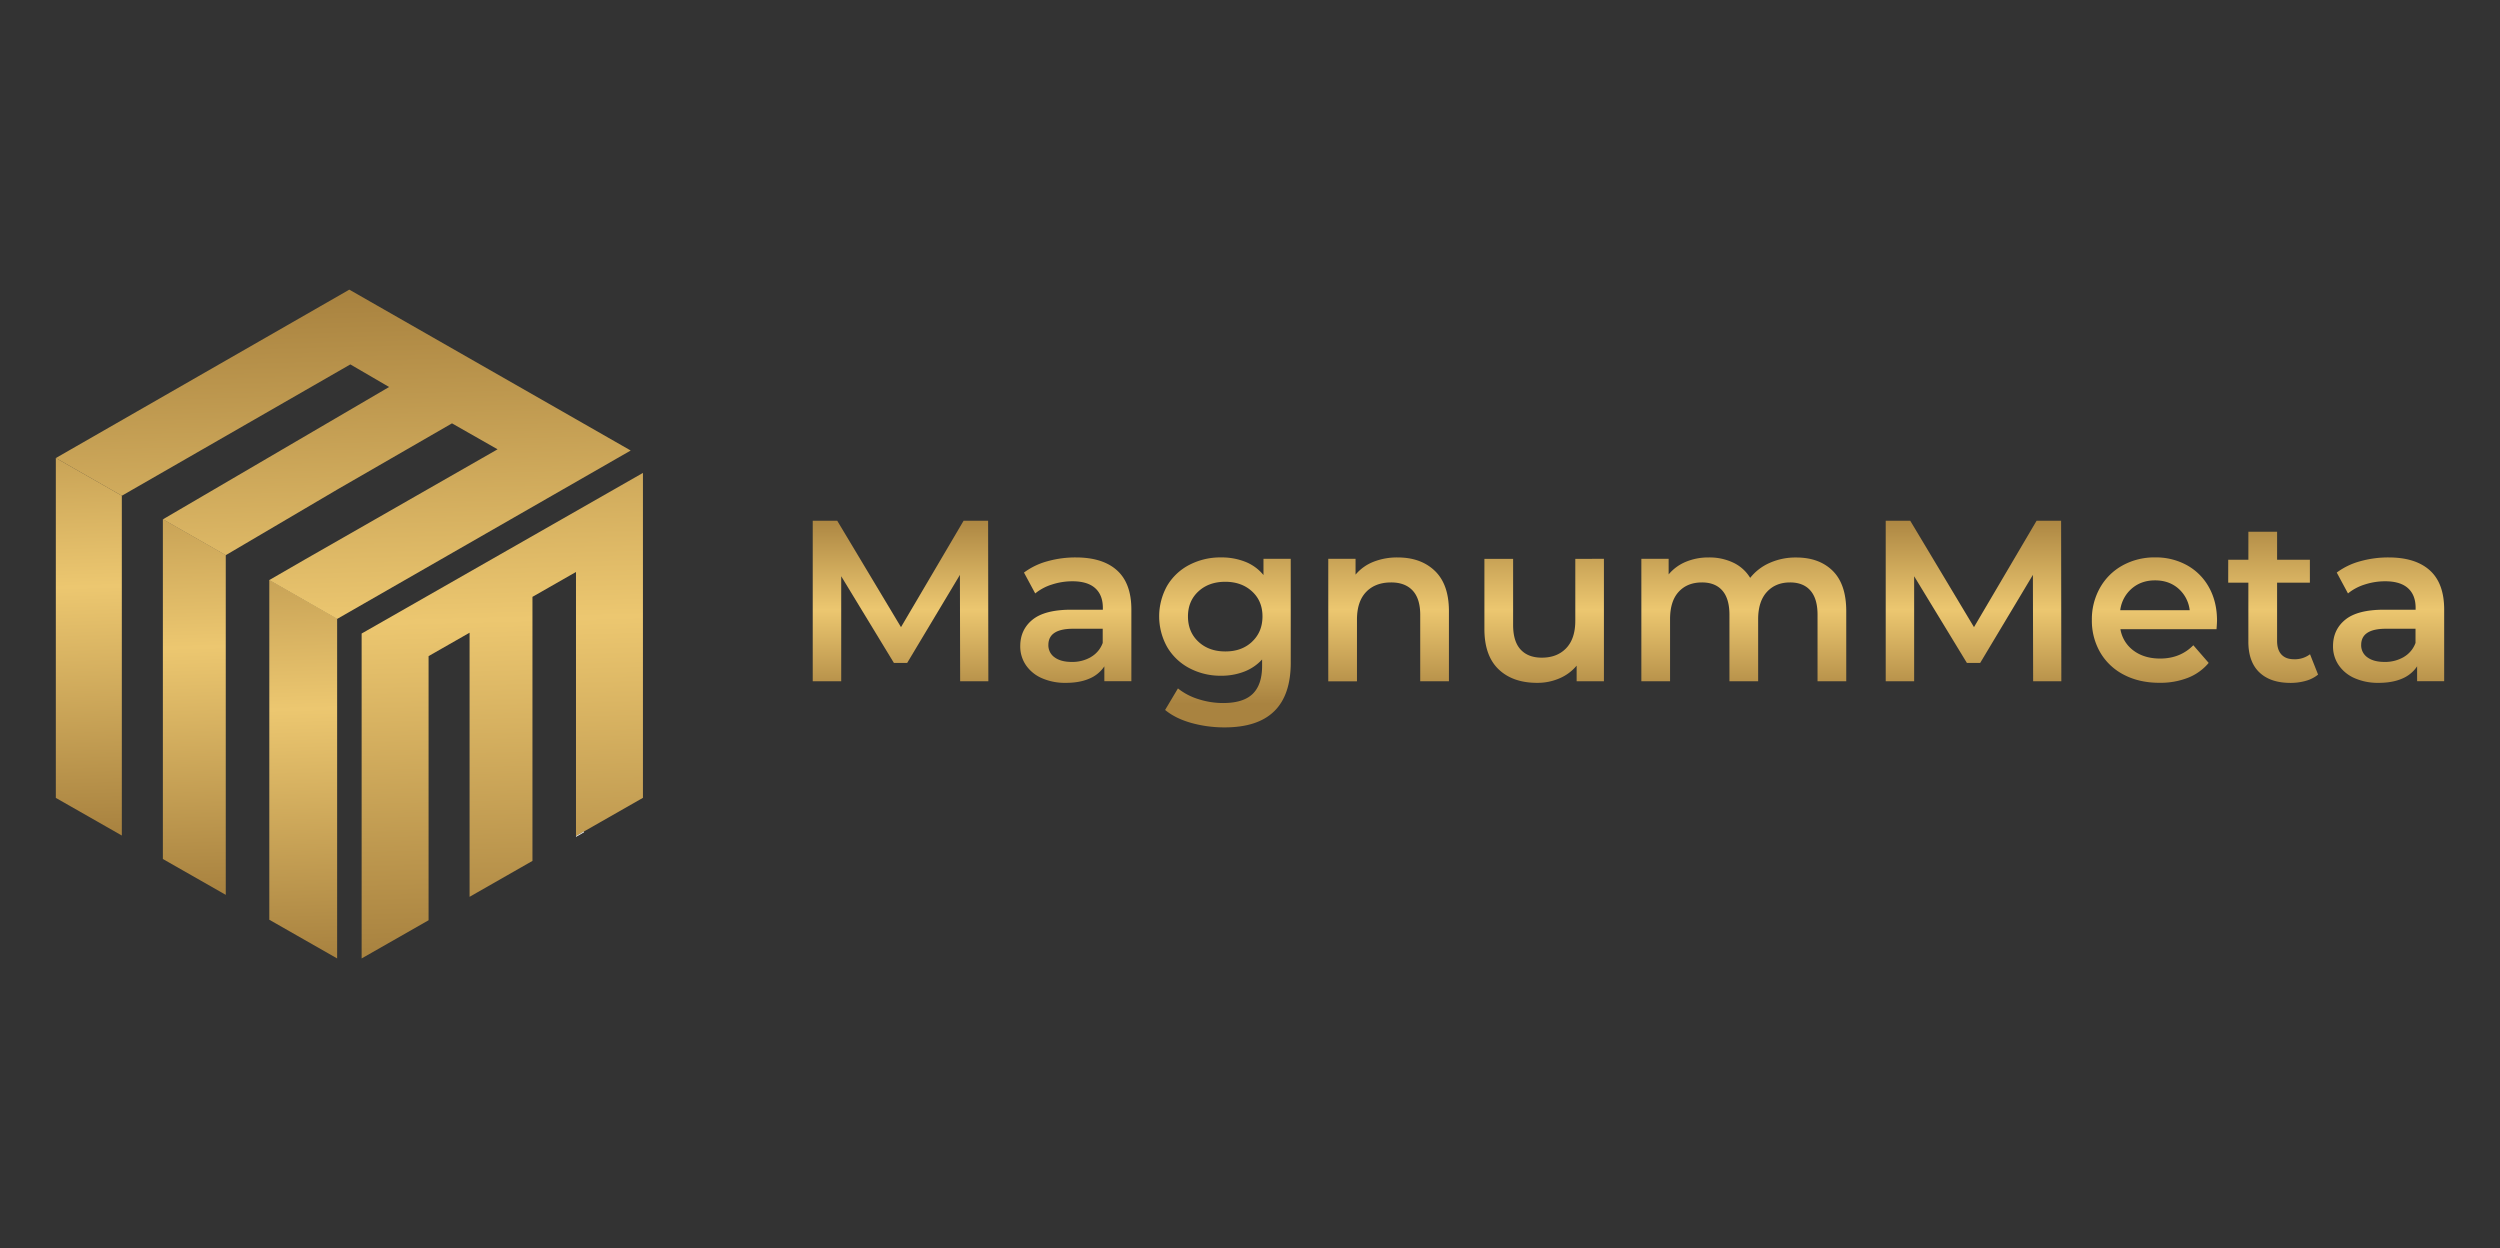 <svg id="Layer_1" data-name="Layer 1" xmlns="http://www.w3.org/2000/svg" xmlns:xlink="http://www.w3.org/1999/xlink" viewBox="0 0 2003.06 1000"><rect x="0" y="0" width="2003.06" height="1000" fill="#333333" stroke="none"/><defs><style>.cls-1{fill:url(#linear-gradient);}.cls-2{fill:url(#linear-gradient-2);}.cls-3{fill:url(#linear-gradient-3);}.cls-4{fill:url(#linear-gradient-4);}.cls-5{fill:url(#linear-gradient-5);}.cls-6{fill:url(#linear-gradient-6);}.cls-7{fill:url(#linear-gradient-7);}.cls-8{fill:url(#linear-gradient-8);}.cls-9{fill:url(#linear-gradient-9);}.cls-10{fill:url(#linear-gradient-10);}.cls-11{fill:url(#linear-gradient-11);}.cls-12{fill:url(#linear-gradient-12);}.cls-13{fill:url(#linear-gradient-13);}.cls-14{fill:url(#linear-gradient-14);}.cls-15{fill:url(#linear-gradient-15);}.cls-16{fill:#fff;}</style><linearGradient id="linear-gradient" x1="721.53" y1="413.14" x2="721.53" y2="563.79" gradientUnits="userSpaceOnUse"><stop offset="0" stop-color="#a98340"/><stop offset="0.5" stop-color="#ecc770"/><stop offset="1" stop-color="#a98340"/></linearGradient><linearGradient id="linear-gradient-2" x1="861.97" y1="413.14" x2="861.97" y2="563.79" xlink:href="#linear-gradient"/><linearGradient id="linear-gradient-3" x1="981.45" y1="413.14" x2="981.45" y2="563.79" xlink:href="#linear-gradient"/><linearGradient id="linear-gradient-4" x1="1112.61" y1="413.14" x2="1112.61" y2="563.79" xlink:href="#linear-gradient"/><linearGradient id="linear-gradient-5" x1="1237.25" y1="413.14" x2="1237.25" y2="563.79" xlink:href="#linear-gradient"/><linearGradient id="linear-gradient-6" x1="1397.24" y1="413.14" x2="1397.24" y2="563.79" xlink:href="#linear-gradient"/><linearGradient id="linear-gradient-7" x1="1581.22" y1="413.14" x2="1581.22" y2="563.79" xlink:href="#linear-gradient"/><linearGradient id="linear-gradient-8" x1="1726.15" y1="413.14" x2="1726.15" y2="563.79" xlink:href="#linear-gradient"/><linearGradient id="linear-gradient-9" x1="1821.3" y1="413.14" x2="1821.3" y2="563.79" xlink:href="#linear-gradient"/><linearGradient id="linear-gradient-10" x1="1913.79" y1="413.14" x2="1913.79" y2="563.79" xlink:href="#linear-gradient"/><linearGradient id="linear-gradient-11" x1="393.42" y1="234.14" x2="407.38" y2="758.79" xlink:href="#linear-gradient"/><linearGradient id="linear-gradient-12" x1="64.7" y1="274.19" x2="75.12" y2="665.95" xlink:href="#linear-gradient"/><linearGradient id="linear-gradient-13" x1="149.29" y1="323.78" x2="159.66" y2="713.48" xlink:href="#linear-gradient"/><linearGradient id="linear-gradient-14" x1="236.43" y1="371.66" x2="246.89" y2="764.45" xlink:href="#linear-gradient"/><linearGradient id="linear-gradient-15" x1="271.66" y1="237.39" x2="285.62" y2="762.04" xlink:href="#linear-gradient"/></defs><title>Artboard 4 copy 2SVG</title><path class="cls-1" d="M769.29,545.83l-.18-85.23-42.25,70.54H716.21L674,461.7v84.13H651.18V417.25h19.65l51.07,85.23,50.15-85.23H791.7l.19,128.58Z"/><path class="cls-2" d="M895,457q11.47,10.38,11.48,31.32v57.49H884.83V533.89a26.59,26.59,0,0,1-12,9.83q-7.8,3.4-18.83,3.4a46.12,46.12,0,0,1-19.28-3.77,29.81,29.81,0,0,1-12.77-10.47,26.57,26.57,0,0,1-4.5-15.15q0-13.23,9.83-21.22t31-8h25.35v-1.47q0-10.29-6.15-15.8t-18.28-5.51a52.93,52.93,0,0,0-16.26,2.57,40,40,0,0,0-13.5,7.17l-9-16.72a55.58,55.58,0,0,1,18.55-9,82.59,82.59,0,0,1,23-3.12Q883.55,446.64,895,457Zm-20.94,69.43a21.51,21.51,0,0,0,9.46-11.29V503.77h-23.7q-19.83,0-19.84,13a11.73,11.73,0,0,0,5,9.92q5,3.67,13.78,3.67A29.58,29.58,0,0,0,874.09,526.45Z"/><path class="cls-3" d="M1034.17,447.74V531q0,51.81-52.9,51.8a98.11,98.11,0,0,1-26.82-3.58q-12.68-3.57-20.94-10.38l10.29-17.26a49.22,49.22,0,0,0,16.25,8.54A63.85,63.85,0,0,0,980,563.29q16.17,0,23.7-7.35t7.53-22.41v-5.15a37.74,37.74,0,0,1-14.33,9.74,50.57,50.57,0,0,1-18.55,3.3,53.24,53.24,0,0,1-25.26-6,44.79,44.79,0,0,1-17.82-16.81,50.3,50.3,0,0,1,0-49.5,44.46,44.46,0,0,1,17.82-16.62,53.9,53.9,0,0,1,25.26-5.88,51.71,51.71,0,0,1,19.38,3.49,35.62,35.62,0,0,1,14.6,10.65v-13Zm-31,66.41q8.35-7.81,8.36-20.3,0-12.32-8.36-20t-21.4-7.72q-13.23,0-21.58,7.72t-8.36,20q0,12.5,8.36,20.3t21.58,7.8Q994.87,522,1003.22,514.15Z"/><path class="cls-4" d="M1149.72,457.47q11.19,10.84,11.2,32.15v56.21h-23V492.56q0-12.85-6.06-19.38t-17.27-6.52q-12.68,0-20,7.62t-7.35,22v49.6h-23V447.74h21.86v12.67a35.86,35.86,0,0,1,14.33-10.28,51.45,51.45,0,0,1,19.47-3.49Q1138.51,446.64,1149.72,457.47Z"/><path class="cls-5" d="M1285.1,447.74v98.09h-21.86V533.34a36.42,36.42,0,0,1-13.78,10.19,44.3,44.3,0,0,1-17.82,3.59q-19.65,0-31-10.93t-11.3-32.42v-56h23v52.9q0,13.23,6,19.75t17,6.52q12.3,0,19.56-7.62t7.26-21.95v-49.6Z"/><path class="cls-6" d="M1468.43,457.38q10.83,10.75,10.83,32.24v56.21h-23V492.56q0-12.85-5.7-19.38t-16.34-6.52q-11.58,0-18.55,7.62t-7,21.77v49.78h-23V492.56q0-12.85-5.69-19.38t-16.35-6.52q-11.76,0-18.65,7.53t-6.89,21.86v49.78h-23V447.74h21.86v12.49a35.67,35.67,0,0,1,13.78-10.1,46.74,46.74,0,0,1,18.37-3.49,44.49,44.49,0,0,1,19.57,4.13A31.69,31.69,0,0,1,1402.29,463a40.73,40.73,0,0,1,15.62-12,50.69,50.69,0,0,1,21.13-4.32Q1457.58,446.64,1468.43,457.38Z"/><path class="cls-7" d="M1629,545.83l-.19-85.23-42.24,70.54h-10.66l-42.25-69.44v84.13h-22.78V417.25h19.66l51.06,85.23,50.15-85.23h19.66l.18,128.58Z"/><path class="cls-8" d="M1775.93,504.13h-77a26.72,26.72,0,0,0,10.56,17.18q8.55,6.33,21.22,6.34,16.15,0,26.64-10.66l12.3,14.15A41.44,41.44,0,0,1,1753,543.08a61,61,0,0,1-22.78,4q-16.17,0-28.47-6.43a46.34,46.34,0,0,1-19-17.91,50.58,50.58,0,0,1-6.7-26,51.26,51.26,0,0,1,6.52-25.8,46.28,46.28,0,0,1,18.09-17.91,52.77,52.77,0,0,1,26.09-6.43,51.4,51.4,0,0,1,25.62,6.34A44.91,44.91,0,0,1,1770,470.79q6.33,11.49,6.33,26.55Q1776.29,499.73,1775.93,504.13Zm-67.87-32.6a27.39,27.39,0,0,0-9.28,17.36h55.66a27.14,27.14,0,0,0-9-17.27Q1737.9,465,1726.7,465,1715.67,465,1708.06,471.53Z"/><path class="cls-9" d="M1857.3,540.5a26.82,26.82,0,0,1-9.82,5,44,44,0,0,1-12.22,1.66q-16.17,0-25-8.45t-8.82-24.62V466.84H1785.3V448.47h16.16V426.06h23v22.41h26.27v18.37h-26.27V513.5q0,7.17,3.49,10.93T1838,528.2a20.16,20.16,0,0,0,12.85-4Z"/><path class="cls-10" d="M1946.85,457q11.48,10.38,11.48,31.32v57.49h-21.68V533.89a26.64,26.64,0,0,1-12,9.83q-7.81,3.4-18.83,3.4a46.2,46.2,0,0,1-19.29-3.77,29.84,29.84,0,0,1-12.76-10.47,26.57,26.57,0,0,1-4.5-15.15q0-13.23,9.83-21.22t31-8h25.35v-1.47q0-10.29-6.15-15.8t-18.28-5.51a52.93,52.93,0,0,0-16.26,2.57,40,40,0,0,0-13.5,7.17l-9-16.72a55.68,55.68,0,0,1,18.55-9,82.59,82.59,0,0,1,23-3.12Q1935.37,446.64,1946.85,457Zm-20.94,69.43a21.51,21.51,0,0,0,9.46-11.29V503.77h-23.7q-19.83,0-19.84,13a11.73,11.73,0,0,0,5,9.92q5,3.67,13.78,3.67A29.58,29.58,0,0,0,1925.91,526.45Z"/><polygon class="cls-11" points="515.14 378.91 515.14 639.24 469.79 665.12 467.91 666.19 461.5 669.85 461.5 458.28 426.62 478.21 426.62 689.78 382.9 714.74 376.24 718.56 376.24 506.94 343.39 525.7 343.39 737.32 289.75 767.93 289.75 507.6 515.14 378.91"/><polygon class="cls-12" points="44.78 366.96 97.66 397.17 97.61 397.22 97.61 669.44 44.73 639.29 44.73 366.96 44.78 366.96"/><polygon class="cls-13" points="130.65 416.03 180.99 444.76 180.89 444.81 180.89 716.98 130.5 688.25 130.5 416.08 130.65 416.03"/><polygon class="cls-14" points="270.12 495.65 270.12 767.93 215.77 736.91 215.77 464.74 215.87 464.69 270.12 495.65"/><polygon class="cls-15" points="505.33 360.96 270.12 495.91 215.77 464.84 215.77 464.74 215.87 464.69 244.14 448.37 398.66 360 362.15 339.2 270.22 392.23 180.99 444.76 180.89 444.81 180.89 444.86 130.5 416.08 130.65 416.03 311.76 310.07 280.7 291.97 97.66 397.17 97.61 397.22 44.73 367.01 44.78 366.96 279.88 232.07 505.33 360.96"/><polygon class="cls-16" points="468.01 666.8 461.5 670.51 461.5 669.85 467.91 666.19 467.91 666.75 468.01 666.8"/></svg>